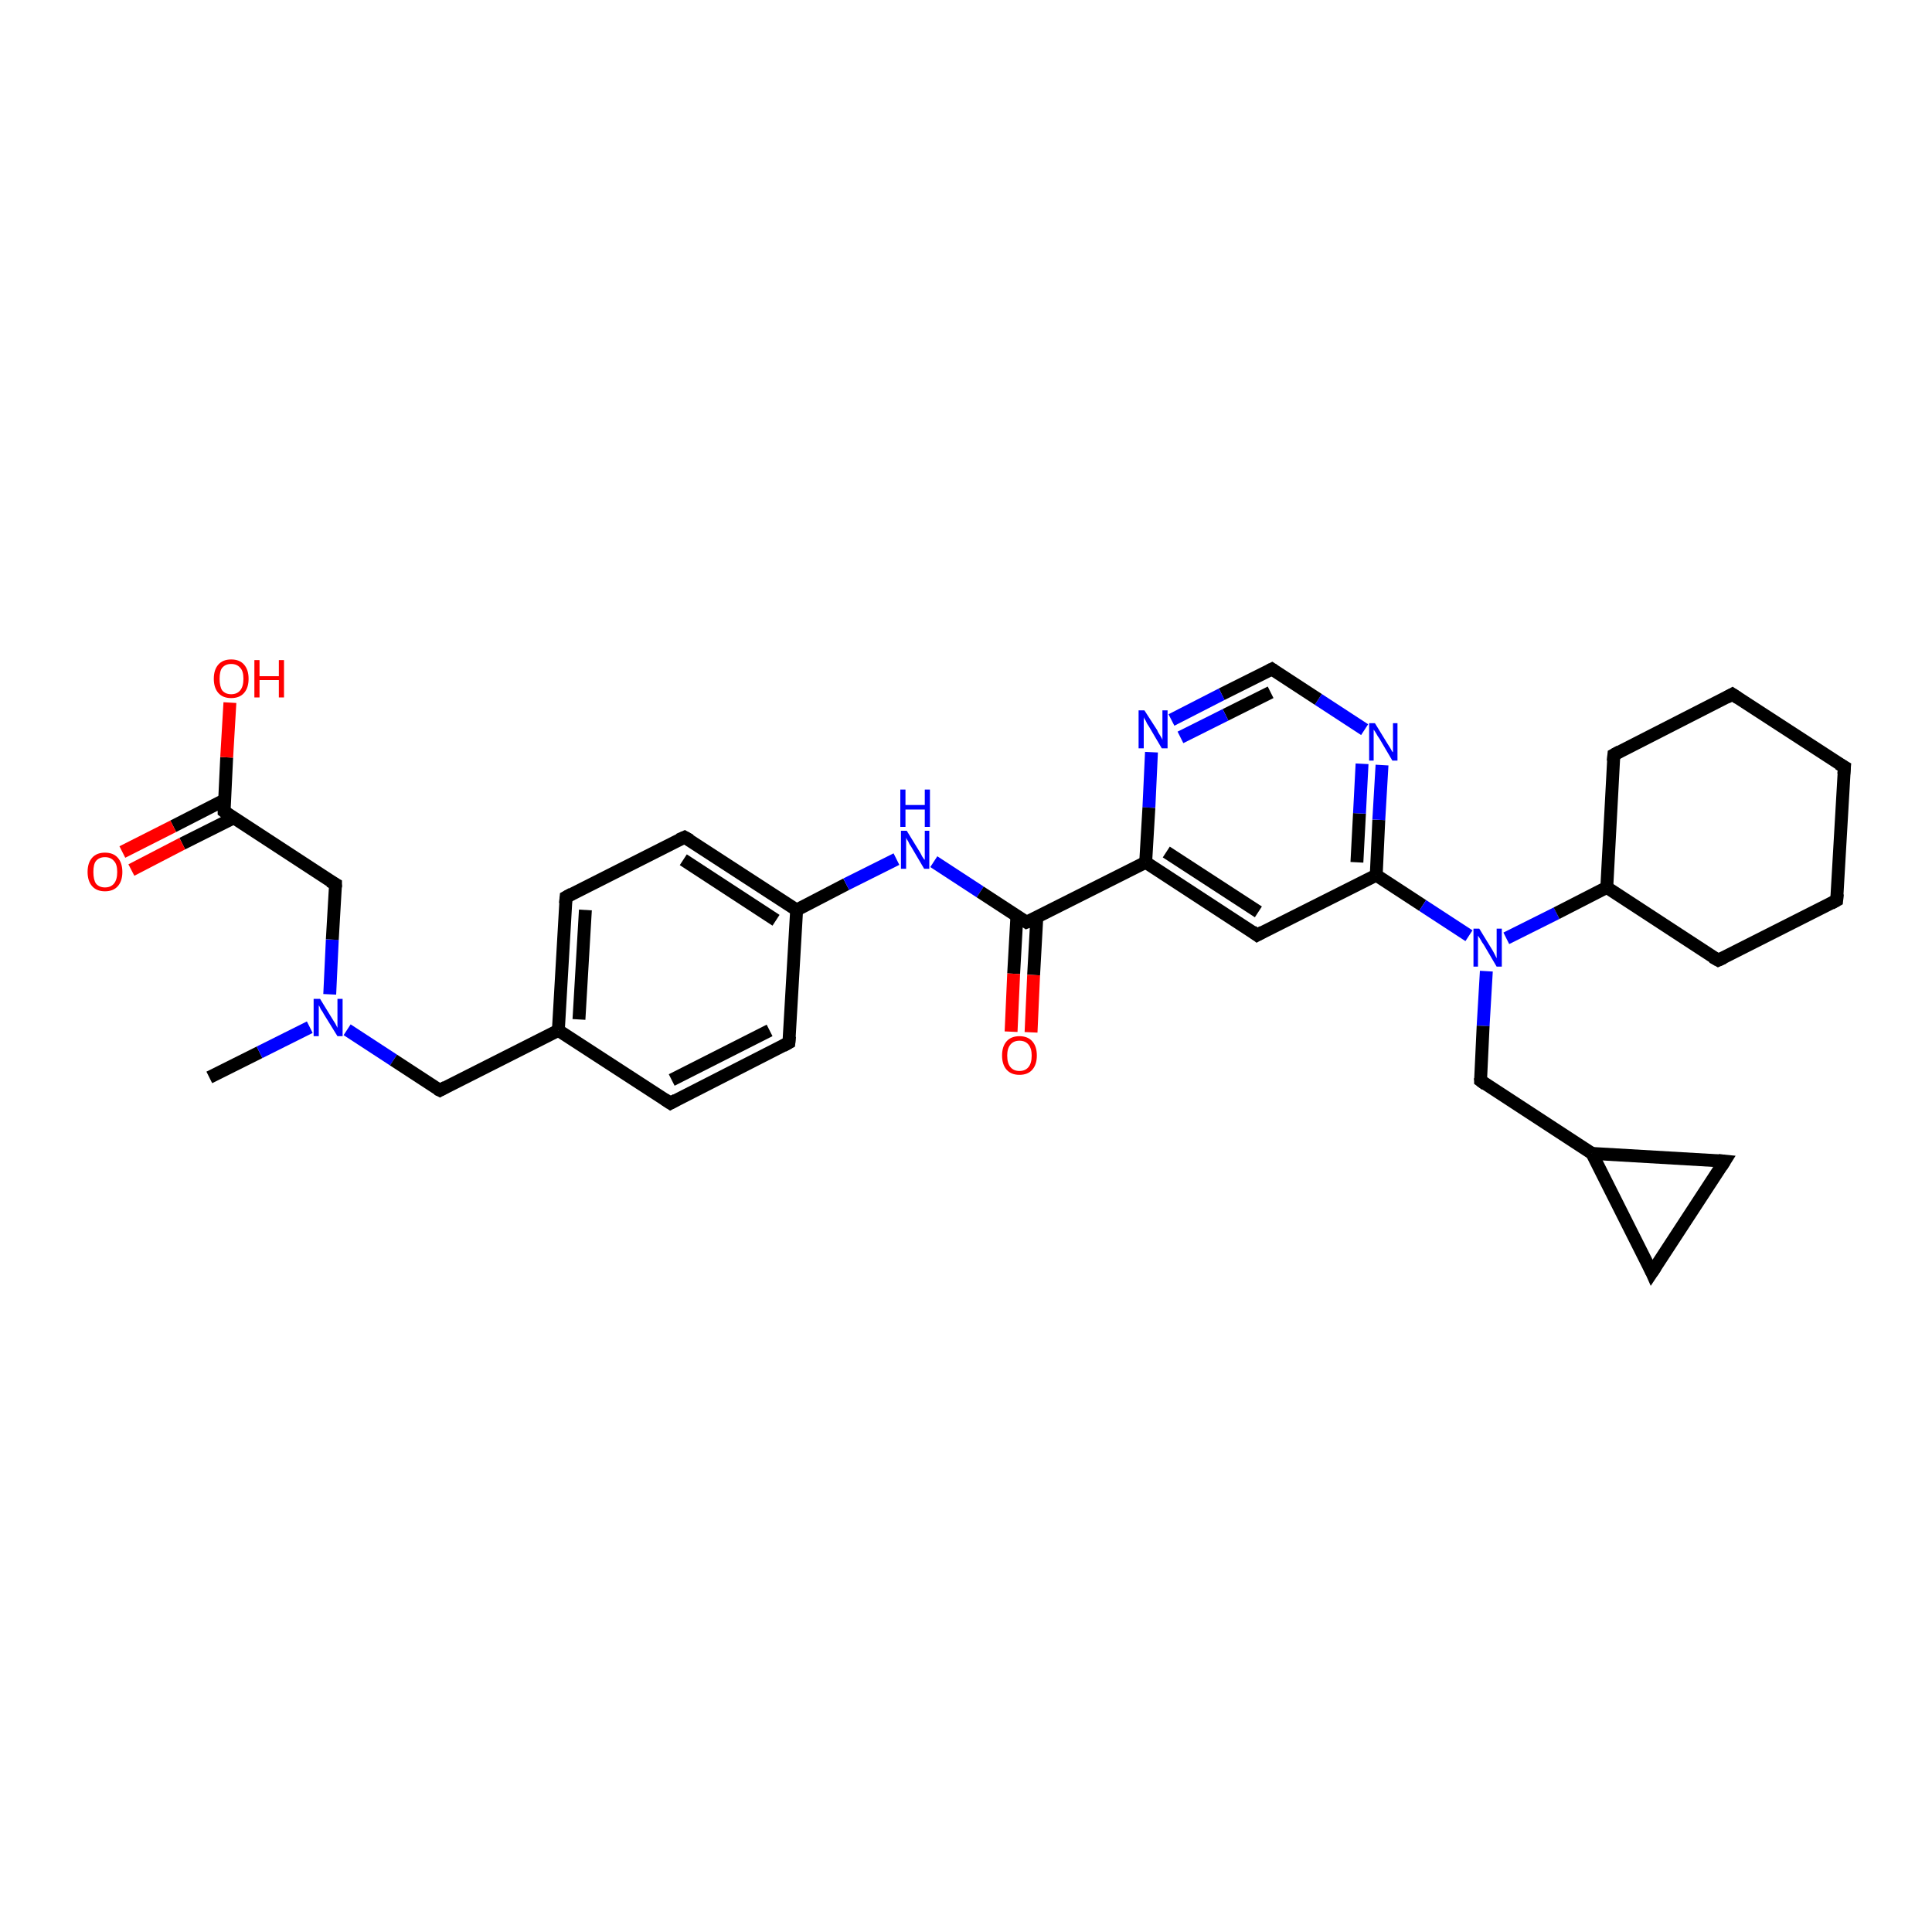 <?xml version='1.0' encoding='iso-8859-1'?>
<svg version='1.1' baseProfile='full'
              xmlns='http://www.w3.org/2000/svg'
                      xmlns:rdkit='http://www.rdkit.org/xml'
                      xmlns:xlink='http://www.w3.org/1999/xlink'
                  xml:space='preserve'
width='300px' height='300px' viewBox='0 0 300 300'>
<!-- END OF HEADER -->
<rect style='opacity:1.0;fill:#FFFFFF;stroke:none' width='300.0' height='300.0' x='0.0' y='0.0'> </rect>
<path class='bond-0 atom-0 atom-1' d='M 32.5,167.3 L 40.3,163.4' style='fill:none;fill-rule:evenodd;stroke:#000000;stroke-width:2.0px;stroke-linecap:butt;stroke-linejoin:miter;stroke-opacity:1' />
<path class='bond-0 atom-0 atom-1' d='M 40.3,163.4 L 48.1,159.5' style='fill:none;fill-rule:evenodd;stroke:#0000FF;stroke-width:2.0px;stroke-linecap:butt;stroke-linejoin:miter;stroke-opacity:1' />
<path class='bond-1 atom-1 atom-2' d='M 51.2,154.4 L 51.6,145.9' style='fill:none;fill-rule:evenodd;stroke:#0000FF;stroke-width:2.0px;stroke-linecap:butt;stroke-linejoin:miter;stroke-opacity:1' />
<path class='bond-1 atom-1 atom-2' d='M 51.6,145.9 L 52.1,137.3' style='fill:none;fill-rule:evenodd;stroke:#000000;stroke-width:2.0px;stroke-linecap:butt;stroke-linejoin:miter;stroke-opacity:1' />
<path class='bond-2 atom-2 atom-3' d='M 52.1,137.3 L 34.8,126.0' style='fill:none;fill-rule:evenodd;stroke:#000000;stroke-width:2.0px;stroke-linecap:butt;stroke-linejoin:miter;stroke-opacity:1' />
<path class='bond-3 atom-3 atom-4' d='M 34.8,126.0 L 35.2,117.6' style='fill:none;fill-rule:evenodd;stroke:#000000;stroke-width:2.0px;stroke-linecap:butt;stroke-linejoin:miter;stroke-opacity:1' />
<path class='bond-3 atom-3 atom-4' d='M 35.2,117.6 L 35.7,109.1' style='fill:none;fill-rule:evenodd;stroke:#FF0000;stroke-width:2.0px;stroke-linecap:butt;stroke-linejoin:miter;stroke-opacity:1' />
<path class='bond-4 atom-3 atom-5' d='M 34.9,124.2 L 26.9,128.3' style='fill:none;fill-rule:evenodd;stroke:#000000;stroke-width:2.0px;stroke-linecap:butt;stroke-linejoin:miter;stroke-opacity:1' />
<path class='bond-4 atom-3 atom-5' d='M 26.9,128.3 L 19.0,132.3' style='fill:none;fill-rule:evenodd;stroke:#FF0000;stroke-width:2.0px;stroke-linecap:butt;stroke-linejoin:miter;stroke-opacity:1' />
<path class='bond-4 atom-3 atom-5' d='M 36.3,127.0 L 28.3,131.0' style='fill:none;fill-rule:evenodd;stroke:#000000;stroke-width:2.0px;stroke-linecap:butt;stroke-linejoin:miter;stroke-opacity:1' />
<path class='bond-4 atom-3 atom-5' d='M 28.3,131.0 L 20.4,135.1' style='fill:none;fill-rule:evenodd;stroke:#FF0000;stroke-width:2.0px;stroke-linecap:butt;stroke-linejoin:miter;stroke-opacity:1' />
<path class='bond-5 atom-1 atom-6' d='M 53.9,159.9 L 61.1,164.6' style='fill:none;fill-rule:evenodd;stroke:#0000FF;stroke-width:2.0px;stroke-linecap:butt;stroke-linejoin:miter;stroke-opacity:1' />
<path class='bond-5 atom-1 atom-6' d='M 61.1,164.6 L 68.3,169.3' style='fill:none;fill-rule:evenodd;stroke:#000000;stroke-width:2.0px;stroke-linecap:butt;stroke-linejoin:miter;stroke-opacity:1' />
<path class='bond-6 atom-6 atom-7' d='M 68.3,169.3 L 86.7,160.0' style='fill:none;fill-rule:evenodd;stroke:#000000;stroke-width:2.0px;stroke-linecap:butt;stroke-linejoin:miter;stroke-opacity:1' />
<path class='bond-7 atom-7 atom-8' d='M 86.7,160.0 L 87.9,139.3' style='fill:none;fill-rule:evenodd;stroke:#000000;stroke-width:2.0px;stroke-linecap:butt;stroke-linejoin:miter;stroke-opacity:1' />
<path class='bond-7 atom-7 atom-8' d='M 89.9,158.3 L 90.9,141.3' style='fill:none;fill-rule:evenodd;stroke:#000000;stroke-width:2.0px;stroke-linecap:butt;stroke-linejoin:miter;stroke-opacity:1' />
<path class='bond-8 atom-8 atom-9' d='M 87.9,139.3 L 106.3,130.0' style='fill:none;fill-rule:evenodd;stroke:#000000;stroke-width:2.0px;stroke-linecap:butt;stroke-linejoin:miter;stroke-opacity:1' />
<path class='bond-9 atom-9 atom-10' d='M 106.3,130.0 L 123.7,141.3' style='fill:none;fill-rule:evenodd;stroke:#000000;stroke-width:2.0px;stroke-linecap:butt;stroke-linejoin:miter;stroke-opacity:1' />
<path class='bond-9 atom-9 atom-10' d='M 106.1,133.5 L 120.5,142.9' style='fill:none;fill-rule:evenodd;stroke:#000000;stroke-width:2.0px;stroke-linecap:butt;stroke-linejoin:miter;stroke-opacity:1' />
<path class='bond-10 atom-10 atom-11' d='M 123.7,141.3 L 131.4,137.3' style='fill:none;fill-rule:evenodd;stroke:#000000;stroke-width:2.0px;stroke-linecap:butt;stroke-linejoin:miter;stroke-opacity:1' />
<path class='bond-10 atom-10 atom-11' d='M 131.4,137.3 L 139.2,133.4' style='fill:none;fill-rule:evenodd;stroke:#0000FF;stroke-width:2.0px;stroke-linecap:butt;stroke-linejoin:miter;stroke-opacity:1' />
<path class='bond-11 atom-11 atom-12' d='M 145.0,133.8 L 152.2,138.5' style='fill:none;fill-rule:evenodd;stroke:#0000FF;stroke-width:2.0px;stroke-linecap:butt;stroke-linejoin:miter;stroke-opacity:1' />
<path class='bond-11 atom-11 atom-12' d='M 152.2,138.5 L 159.4,143.2' style='fill:none;fill-rule:evenodd;stroke:#000000;stroke-width:2.0px;stroke-linecap:butt;stroke-linejoin:miter;stroke-opacity:1' />
<path class='bond-12 atom-12 atom-13' d='M 157.9,142.3 L 157.4,151.2' style='fill:none;fill-rule:evenodd;stroke:#000000;stroke-width:2.0px;stroke-linecap:butt;stroke-linejoin:miter;stroke-opacity:1' />
<path class='bond-12 atom-12 atom-13' d='M 157.4,151.2 L 157.0,160.2' style='fill:none;fill-rule:evenodd;stroke:#FF0000;stroke-width:2.0px;stroke-linecap:butt;stroke-linejoin:miter;stroke-opacity:1' />
<path class='bond-12 atom-12 atom-13' d='M 161.0,142.4 L 160.5,151.4' style='fill:none;fill-rule:evenodd;stroke:#000000;stroke-width:2.0px;stroke-linecap:butt;stroke-linejoin:miter;stroke-opacity:1' />
<path class='bond-12 atom-12 atom-13' d='M 160.5,151.4 L 160.1,160.3' style='fill:none;fill-rule:evenodd;stroke:#FF0000;stroke-width:2.0px;stroke-linecap:butt;stroke-linejoin:miter;stroke-opacity:1' />
<path class='bond-13 atom-12 atom-14' d='M 159.4,143.2 L 177.9,133.9' style='fill:none;fill-rule:evenodd;stroke:#000000;stroke-width:2.0px;stroke-linecap:butt;stroke-linejoin:miter;stroke-opacity:1' />
<path class='bond-14 atom-14 atom-15' d='M 177.9,133.9 L 195.2,145.2' style='fill:none;fill-rule:evenodd;stroke:#000000;stroke-width:2.0px;stroke-linecap:butt;stroke-linejoin:miter;stroke-opacity:1' />
<path class='bond-14 atom-14 atom-15' d='M 181.1,132.3 L 195.4,141.6' style='fill:none;fill-rule:evenodd;stroke:#000000;stroke-width:2.0px;stroke-linecap:butt;stroke-linejoin:miter;stroke-opacity:1' />
<path class='bond-15 atom-15 atom-16' d='M 195.2,145.2 L 213.7,135.9' style='fill:none;fill-rule:evenodd;stroke:#000000;stroke-width:2.0px;stroke-linecap:butt;stroke-linejoin:miter;stroke-opacity:1' />
<path class='bond-16 atom-16 atom-17' d='M 213.7,135.9 L 214.1,127.3' style='fill:none;fill-rule:evenodd;stroke:#000000;stroke-width:2.0px;stroke-linecap:butt;stroke-linejoin:miter;stroke-opacity:1' />
<path class='bond-16 atom-16 atom-17' d='M 214.1,127.3 L 214.6,118.8' style='fill:none;fill-rule:evenodd;stroke:#0000FF;stroke-width:2.0px;stroke-linecap:butt;stroke-linejoin:miter;stroke-opacity:1' />
<path class='bond-16 atom-16 atom-17' d='M 210.7,133.9 L 211.1,126.3' style='fill:none;fill-rule:evenodd;stroke:#000000;stroke-width:2.0px;stroke-linecap:butt;stroke-linejoin:miter;stroke-opacity:1' />
<path class='bond-16 atom-16 atom-17' d='M 211.1,126.3 L 211.5,118.6' style='fill:none;fill-rule:evenodd;stroke:#0000FF;stroke-width:2.0px;stroke-linecap:butt;stroke-linejoin:miter;stroke-opacity:1' />
<path class='bond-17 atom-17 atom-18' d='M 211.9,113.3 L 204.7,108.6' style='fill:none;fill-rule:evenodd;stroke:#0000FF;stroke-width:2.0px;stroke-linecap:butt;stroke-linejoin:miter;stroke-opacity:1' />
<path class='bond-17 atom-17 atom-18' d='M 204.7,108.6 L 197.5,103.9' style='fill:none;fill-rule:evenodd;stroke:#000000;stroke-width:2.0px;stroke-linecap:butt;stroke-linejoin:miter;stroke-opacity:1' />
<path class='bond-18 atom-18 atom-19' d='M 197.5,103.9 L 189.7,107.8' style='fill:none;fill-rule:evenodd;stroke:#000000;stroke-width:2.0px;stroke-linecap:butt;stroke-linejoin:miter;stroke-opacity:1' />
<path class='bond-18 atom-18 atom-19' d='M 189.7,107.8 L 181.9,111.8' style='fill:none;fill-rule:evenodd;stroke:#0000FF;stroke-width:2.0px;stroke-linecap:butt;stroke-linejoin:miter;stroke-opacity:1' />
<path class='bond-18 atom-18 atom-19' d='M 197.3,107.5 L 190.3,111.0' style='fill:none;fill-rule:evenodd;stroke:#000000;stroke-width:2.0px;stroke-linecap:butt;stroke-linejoin:miter;stroke-opacity:1' />
<path class='bond-18 atom-18 atom-19' d='M 190.3,111.0 L 183.3,114.5' style='fill:none;fill-rule:evenodd;stroke:#0000FF;stroke-width:2.0px;stroke-linecap:butt;stroke-linejoin:miter;stroke-opacity:1' />
<path class='bond-19 atom-16 atom-20' d='M 213.7,135.9 L 220.9,140.6' style='fill:none;fill-rule:evenodd;stroke:#000000;stroke-width:2.0px;stroke-linecap:butt;stroke-linejoin:miter;stroke-opacity:1' />
<path class='bond-19 atom-16 atom-20' d='M 220.9,140.6 L 228.1,145.3' style='fill:none;fill-rule:evenodd;stroke:#0000FF;stroke-width:2.0px;stroke-linecap:butt;stroke-linejoin:miter;stroke-opacity:1' />
<path class='bond-20 atom-20 atom-21' d='M 230.8,150.8 L 230.3,159.3' style='fill:none;fill-rule:evenodd;stroke:#0000FF;stroke-width:2.0px;stroke-linecap:butt;stroke-linejoin:miter;stroke-opacity:1' />
<path class='bond-20 atom-20 atom-21' d='M 230.3,159.3 L 229.9,167.8' style='fill:none;fill-rule:evenodd;stroke:#000000;stroke-width:2.0px;stroke-linecap:butt;stroke-linejoin:miter;stroke-opacity:1' />
<path class='bond-21 atom-21 atom-22' d='M 229.9,167.8 L 247.2,179.1' style='fill:none;fill-rule:evenodd;stroke:#000000;stroke-width:2.0px;stroke-linecap:butt;stroke-linejoin:miter;stroke-opacity:1' />
<path class='bond-22 atom-22 atom-23' d='M 247.2,179.1 L 267.8,180.3' style='fill:none;fill-rule:evenodd;stroke:#000000;stroke-width:2.0px;stroke-linecap:butt;stroke-linejoin:miter;stroke-opacity:1' />
<path class='bond-23 atom-23 atom-24' d='M 267.8,180.3 L 256.5,197.6' style='fill:none;fill-rule:evenodd;stroke:#000000;stroke-width:2.0px;stroke-linecap:butt;stroke-linejoin:miter;stroke-opacity:1' />
<path class='bond-24 atom-20 atom-25' d='M 233.9,145.7 L 241.7,141.8' style='fill:none;fill-rule:evenodd;stroke:#0000FF;stroke-width:2.0px;stroke-linecap:butt;stroke-linejoin:miter;stroke-opacity:1' />
<path class='bond-24 atom-20 atom-25' d='M 241.7,141.8 L 249.5,137.8' style='fill:none;fill-rule:evenodd;stroke:#000000;stroke-width:2.0px;stroke-linecap:butt;stroke-linejoin:miter;stroke-opacity:1' />
<path class='bond-25 atom-25 atom-26' d='M 249.5,137.8 L 266.8,149.1' style='fill:none;fill-rule:evenodd;stroke:#000000;stroke-width:2.0px;stroke-linecap:butt;stroke-linejoin:miter;stroke-opacity:1' />
<path class='bond-26 atom-26 atom-27' d='M 266.8,149.1 L 285.2,139.8' style='fill:none;fill-rule:evenodd;stroke:#000000;stroke-width:2.0px;stroke-linecap:butt;stroke-linejoin:miter;stroke-opacity:1' />
<path class='bond-27 atom-27 atom-28' d='M 285.2,139.8 L 286.4,119.1' style='fill:none;fill-rule:evenodd;stroke:#000000;stroke-width:2.0px;stroke-linecap:butt;stroke-linejoin:miter;stroke-opacity:1' />
<path class='bond-28 atom-28 atom-29' d='M 286.4,119.1 L 269.0,107.8' style='fill:none;fill-rule:evenodd;stroke:#000000;stroke-width:2.0px;stroke-linecap:butt;stroke-linejoin:miter;stroke-opacity:1' />
<path class='bond-29 atom-29 atom-30' d='M 269.0,107.8 L 250.6,117.2' style='fill:none;fill-rule:evenodd;stroke:#000000;stroke-width:2.0px;stroke-linecap:butt;stroke-linejoin:miter;stroke-opacity:1' />
<path class='bond-30 atom-10 atom-31' d='M 123.7,141.3 L 122.5,161.9' style='fill:none;fill-rule:evenodd;stroke:#000000;stroke-width:2.0px;stroke-linecap:butt;stroke-linejoin:miter;stroke-opacity:1' />
<path class='bond-31 atom-31 atom-32' d='M 122.5,161.9 L 104.1,171.3' style='fill:none;fill-rule:evenodd;stroke:#000000;stroke-width:2.0px;stroke-linecap:butt;stroke-linejoin:miter;stroke-opacity:1' />
<path class='bond-31 atom-31 atom-32' d='M 119.5,160.0 L 104.3,167.7' style='fill:none;fill-rule:evenodd;stroke:#000000;stroke-width:2.0px;stroke-linecap:butt;stroke-linejoin:miter;stroke-opacity:1' />
<path class='bond-32 atom-32 atom-7' d='M 104.1,171.3 L 86.7,160.0' style='fill:none;fill-rule:evenodd;stroke:#000000;stroke-width:2.0px;stroke-linecap:butt;stroke-linejoin:miter;stroke-opacity:1' />
<path class='bond-33 atom-19 atom-14' d='M 178.8,116.8 L 178.4,125.4' style='fill:none;fill-rule:evenodd;stroke:#0000FF;stroke-width:2.0px;stroke-linecap:butt;stroke-linejoin:miter;stroke-opacity:1' />
<path class='bond-33 atom-19 atom-14' d='M 178.4,125.4 L 177.9,133.9' style='fill:none;fill-rule:evenodd;stroke:#000000;stroke-width:2.0px;stroke-linecap:butt;stroke-linejoin:miter;stroke-opacity:1' />
<path class='bond-34 atom-24 atom-22' d='M 256.5,197.6 L 247.2,179.1' style='fill:none;fill-rule:evenodd;stroke:#000000;stroke-width:2.0px;stroke-linecap:butt;stroke-linejoin:miter;stroke-opacity:1' />
<path class='bond-35 atom-30 atom-25' d='M 250.6,117.2 L 249.5,137.8' style='fill:none;fill-rule:evenodd;stroke:#000000;stroke-width:2.0px;stroke-linecap:butt;stroke-linejoin:miter;stroke-opacity:1' />
<path d='M 52.1,137.8 L 52.1,137.3 L 51.2,136.8' style='fill:none;stroke:#000000;stroke-width:2.0px;stroke-linecap:butt;stroke-linejoin:miter;stroke-opacity:1;' />
<path d='M 35.6,126.6 L 34.8,126.0 L 34.8,125.6' style='fill:none;stroke:#000000;stroke-width:2.0px;stroke-linecap:butt;stroke-linejoin:miter;stroke-opacity:1;' />
<path d='M 67.9,169.1 L 68.3,169.3 L 69.2,168.8' style='fill:none;stroke:#000000;stroke-width:2.0px;stroke-linecap:butt;stroke-linejoin:miter;stroke-opacity:1;' />
<path d='M 87.8,140.3 L 87.9,139.3 L 88.8,138.8' style='fill:none;stroke:#000000;stroke-width:2.0px;stroke-linecap:butt;stroke-linejoin:miter;stroke-opacity:1;' />
<path d='M 105.4,130.4 L 106.3,130.0 L 107.2,130.5' style='fill:none;stroke:#000000;stroke-width:2.0px;stroke-linecap:butt;stroke-linejoin:miter;stroke-opacity:1;' />
<path d='M 159.1,143.0 L 159.4,143.2 L 160.4,142.8' style='fill:none;stroke:#000000;stroke-width:2.0px;stroke-linecap:butt;stroke-linejoin:miter;stroke-opacity:1;' />
<path d='M 194.4,144.6 L 195.2,145.2 L 196.1,144.7' style='fill:none;stroke:#000000;stroke-width:2.0px;stroke-linecap:butt;stroke-linejoin:miter;stroke-opacity:1;' />
<path d='M 197.8,104.1 L 197.5,103.9 L 197.1,104.1' style='fill:none;stroke:#000000;stroke-width:2.0px;stroke-linecap:butt;stroke-linejoin:miter;stroke-opacity:1;' />
<path d='M 229.9,167.4 L 229.9,167.8 L 230.7,168.4' style='fill:none;stroke:#000000;stroke-width:2.0px;stroke-linecap:butt;stroke-linejoin:miter;stroke-opacity:1;' />
<path d='M 266.8,180.2 L 267.8,180.3 L 267.3,181.1' style='fill:none;stroke:#000000;stroke-width:2.0px;stroke-linecap:butt;stroke-linejoin:miter;stroke-opacity:1;' />
<path d='M 257.1,196.7 L 256.5,197.6 L 256.1,196.7' style='fill:none;stroke:#000000;stroke-width:2.0px;stroke-linecap:butt;stroke-linejoin:miter;stroke-opacity:1;' />
<path d='M 265.9,148.6 L 266.8,149.1 L 267.7,148.7' style='fill:none;stroke:#000000;stroke-width:2.0px;stroke-linecap:butt;stroke-linejoin:miter;stroke-opacity:1;' />
<path d='M 284.3,140.3 L 285.2,139.8 L 285.3,138.8' style='fill:none;stroke:#000000;stroke-width:2.0px;stroke-linecap:butt;stroke-linejoin:miter;stroke-opacity:1;' />
<path d='M 286.3,120.2 L 286.4,119.1 L 285.5,118.6' style='fill:none;stroke:#000000;stroke-width:2.0px;stroke-linecap:butt;stroke-linejoin:miter;stroke-opacity:1;' />
<path d='M 269.9,108.4 L 269.0,107.8 L 268.1,108.3' style='fill:none;stroke:#000000;stroke-width:2.0px;stroke-linecap:butt;stroke-linejoin:miter;stroke-opacity:1;' />
<path d='M 251.5,116.7 L 250.6,117.2 L 250.5,118.2' style='fill:none;stroke:#000000;stroke-width:2.0px;stroke-linecap:butt;stroke-linejoin:miter;stroke-opacity:1;' />
<path d='M 122.6,160.9 L 122.5,161.9 L 121.6,162.4' style='fill:none;stroke:#000000;stroke-width:2.0px;stroke-linecap:butt;stroke-linejoin:miter;stroke-opacity:1;' />
<path d='M 105.0,170.8 L 104.1,171.3 L 103.2,170.7' style='fill:none;stroke:#000000;stroke-width:2.0px;stroke-linecap:butt;stroke-linejoin:miter;stroke-opacity:1;' />
<path class='atom-1' d='M 49.7 155.1
L 51.6 158.2
Q 51.8 158.5, 52.1 159.0
Q 52.4 159.6, 52.4 159.6
L 52.4 155.1
L 53.2 155.1
L 53.2 160.9
L 52.4 160.9
L 50.3 157.5
Q 50.1 157.1, 49.8 156.7
Q 49.6 156.2, 49.5 156.1
L 49.5 160.9
L 48.7 160.9
L 48.7 155.1
L 49.7 155.1
' fill='#0000FF'/>
<path class='atom-4' d='M 33.2 105.4
Q 33.2 104.0, 33.9 103.2
Q 34.6 102.4, 35.9 102.4
Q 37.2 102.4, 37.9 103.2
Q 38.6 104.0, 38.6 105.4
Q 38.6 106.8, 37.9 107.6
Q 37.2 108.4, 35.9 108.4
Q 34.6 108.4, 33.9 107.6
Q 33.2 106.8, 33.2 105.4
M 35.9 107.8
Q 36.8 107.8, 37.3 107.2
Q 37.8 106.6, 37.8 105.4
Q 37.8 104.2, 37.3 103.7
Q 36.8 103.1, 35.9 103.1
Q 35.0 103.1, 34.5 103.7
Q 34.1 104.2, 34.1 105.4
Q 34.1 106.6, 34.5 107.2
Q 35.0 107.8, 35.9 107.8
' fill='#FF0000'/>
<path class='atom-4' d='M 39.5 102.5
L 40.3 102.5
L 40.3 105.0
L 43.3 105.0
L 43.3 102.5
L 44.1 102.5
L 44.1 108.3
L 43.3 108.3
L 43.3 105.6
L 40.3 105.6
L 40.3 108.3
L 39.5 108.3
L 39.5 102.5
' fill='#FF0000'/>
<path class='atom-5' d='M 13.6 135.4
Q 13.6 134.0, 14.3 133.2
Q 15.0 132.4, 16.3 132.4
Q 17.6 132.4, 18.3 133.2
Q 19.0 134.0, 19.0 135.4
Q 19.0 136.8, 18.3 137.6
Q 17.6 138.4, 16.3 138.4
Q 15.0 138.4, 14.3 137.6
Q 13.6 136.8, 13.6 135.4
M 16.3 137.8
Q 17.2 137.8, 17.7 137.2
Q 18.2 136.6, 18.2 135.4
Q 18.2 134.2, 17.7 133.7
Q 17.2 133.1, 16.3 133.1
Q 15.4 133.1, 14.9 133.7
Q 14.5 134.2, 14.5 135.4
Q 14.5 136.6, 14.9 137.2
Q 15.4 137.8, 16.3 137.8
' fill='#FF0000'/>
<path class='atom-11' d='M 140.8 129.0
L 142.7 132.1
Q 142.9 132.4, 143.2 133.0
Q 143.5 133.5, 143.6 133.5
L 143.6 129.0
L 144.3 129.0
L 144.3 134.9
L 143.5 134.9
L 141.5 131.5
Q 141.2 131.1, 141.0 130.6
Q 140.7 130.2, 140.7 130.0
L 140.7 134.9
L 139.9 134.9
L 139.9 129.0
L 140.8 129.0
' fill='#0000FF'/>
<path class='atom-11' d='M 139.8 122.6
L 140.6 122.6
L 140.6 125.0
L 143.6 125.0
L 143.6 122.6
L 144.4 122.6
L 144.4 128.4
L 143.6 128.4
L 143.6 125.7
L 140.6 125.7
L 140.6 128.4
L 139.8 128.4
L 139.8 122.6
' fill='#0000FF'/>
<path class='atom-13' d='M 155.6 163.9
Q 155.6 162.5, 156.3 161.7
Q 157.0 160.9, 158.3 160.9
Q 159.6 160.9, 160.3 161.7
Q 161.0 162.5, 161.0 163.9
Q 161.0 165.3, 160.3 166.1
Q 159.6 166.9, 158.3 166.9
Q 157.0 166.9, 156.3 166.1
Q 155.6 165.3, 155.6 163.9
M 158.3 166.3
Q 159.2 166.3, 159.7 165.7
Q 160.2 165.1, 160.2 163.9
Q 160.2 162.8, 159.7 162.2
Q 159.2 161.6, 158.3 161.6
Q 157.4 161.6, 156.9 162.2
Q 156.4 162.8, 156.4 163.9
Q 156.4 165.1, 156.9 165.7
Q 157.4 166.3, 158.3 166.3
' fill='#FF0000'/>
<path class='atom-17' d='M 213.5 112.3
L 215.4 115.4
Q 215.6 115.7, 215.9 116.2
Q 216.2 116.8, 216.3 116.8
L 216.3 112.3
L 217.0 112.3
L 217.0 118.1
L 216.2 118.1
L 214.2 114.7
Q 213.9 114.3, 213.7 113.9
Q 213.4 113.4, 213.3 113.3
L 213.3 118.1
L 212.6 118.1
L 212.6 112.3
L 213.5 112.3
' fill='#0000FF'/>
<path class='atom-19' d='M 177.7 110.3
L 179.7 113.4
Q 179.8 113.7, 180.2 114.3
Q 180.5 114.8, 180.5 114.9
L 180.5 110.3
L 181.3 110.3
L 181.3 116.2
L 180.4 116.2
L 178.4 112.8
Q 178.1 112.4, 177.9 111.9
Q 177.6 111.5, 177.6 111.3
L 177.6 116.2
L 176.8 116.2
L 176.8 110.3
L 177.7 110.3
' fill='#0000FF'/>
<path class='atom-20' d='M 229.7 144.2
L 231.6 147.3
Q 231.8 147.6, 232.1 148.2
Q 232.4 148.8, 232.4 148.8
L 232.4 144.2
L 233.2 144.2
L 233.2 150.1
L 232.4 150.1
L 230.4 146.7
Q 230.1 146.3, 229.9 145.9
Q 229.6 145.4, 229.5 145.3
L 229.5 150.1
L 228.8 150.1
L 228.8 144.2
L 229.7 144.2
' fill='#0000FF'/>
</svg>
